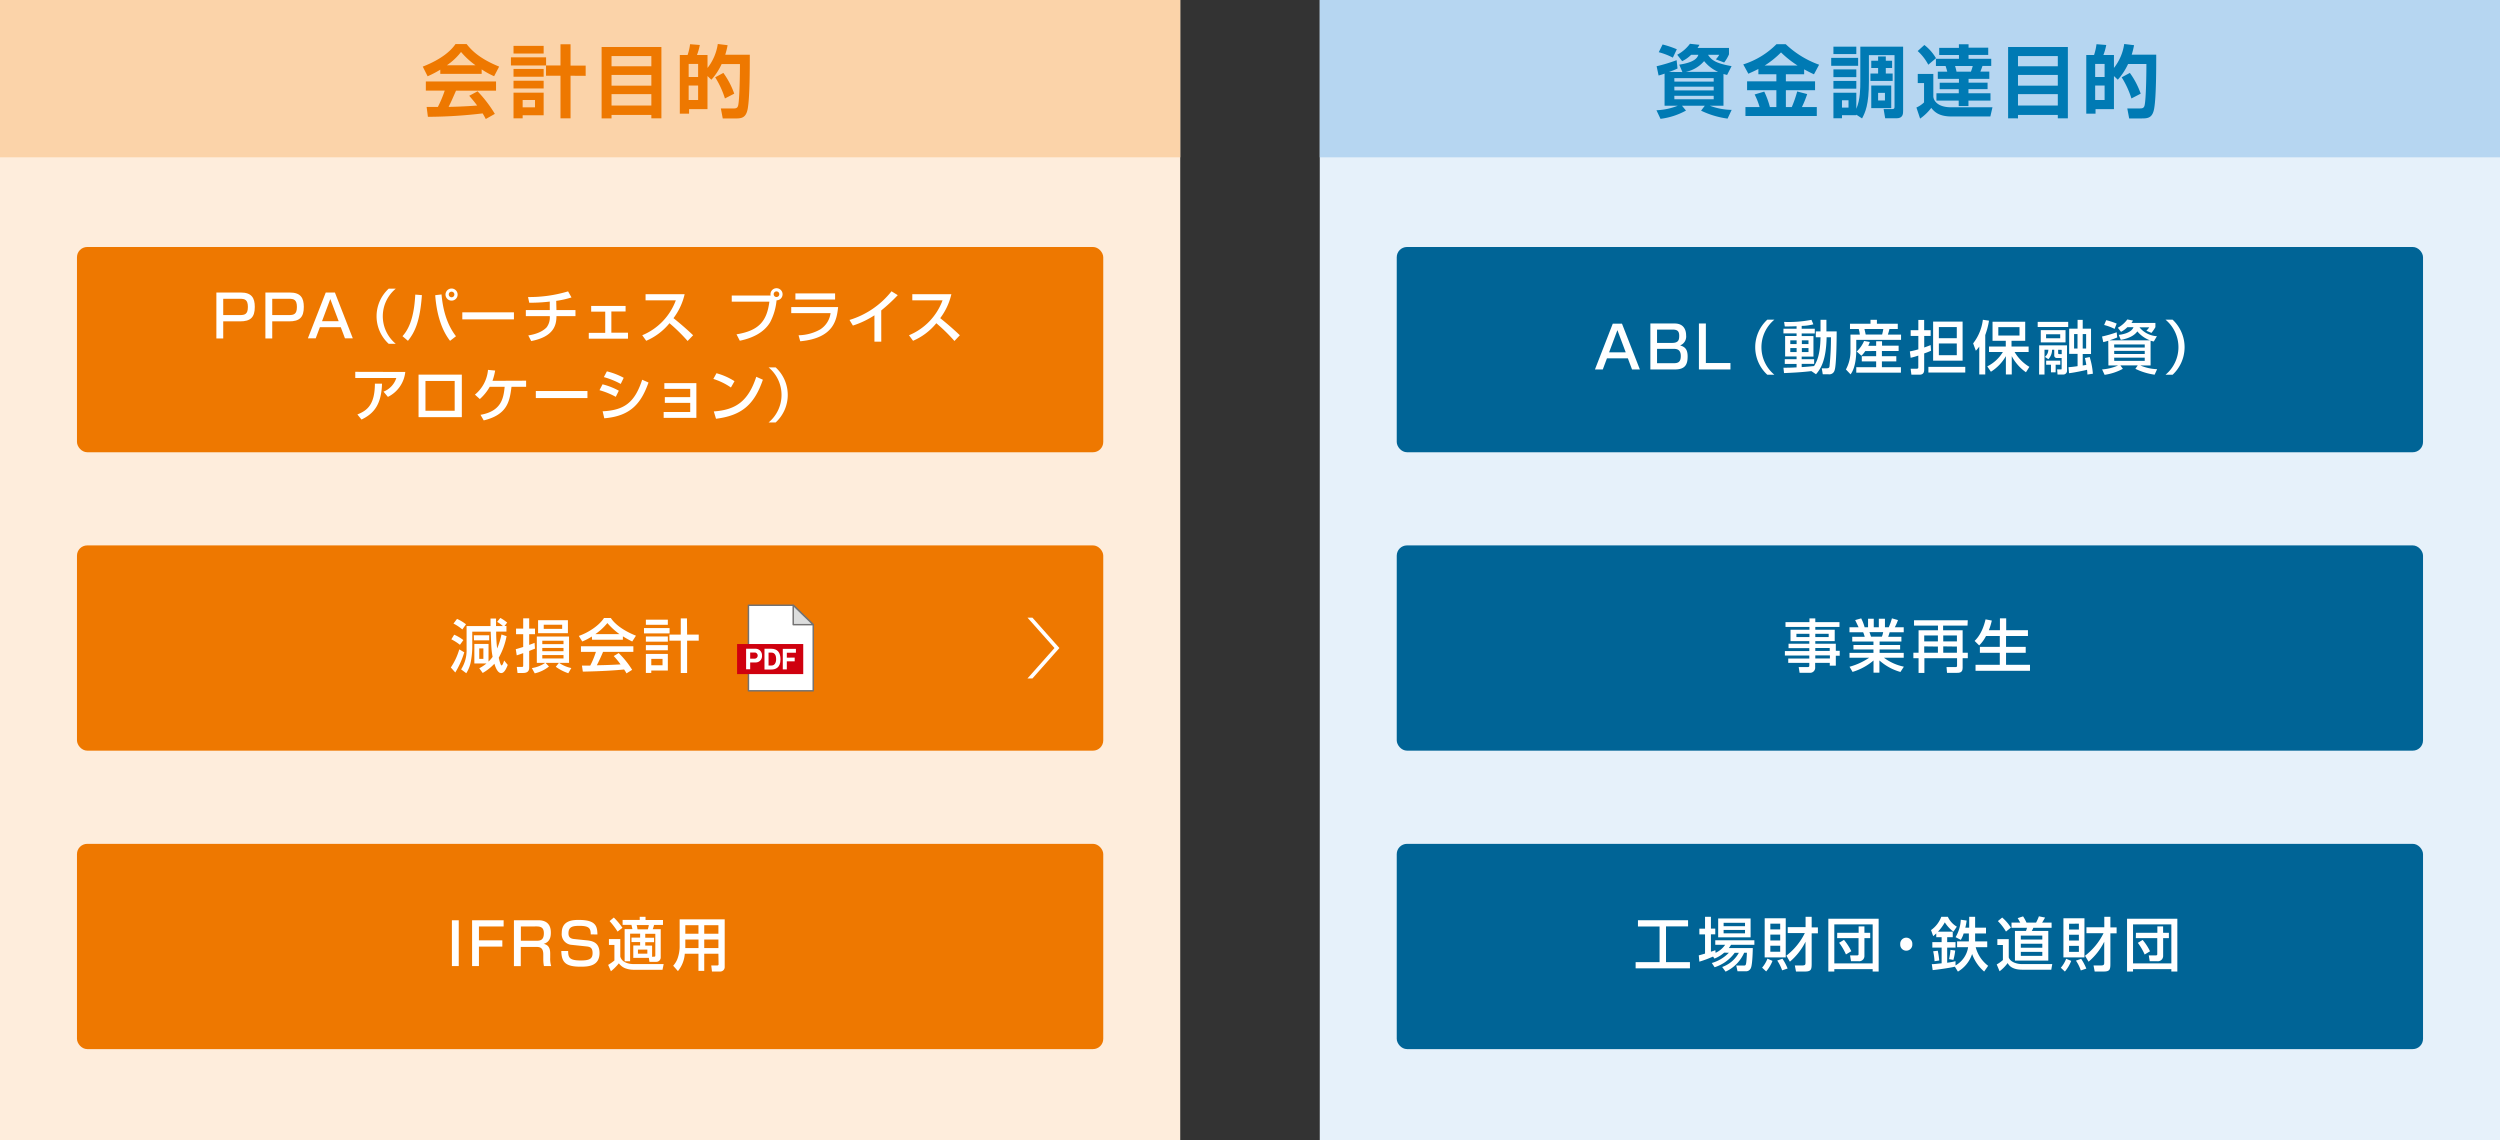 <svg xmlns="http://www.w3.org/2000/svg" viewBox="0 0 730.79 333.25"><rect x="0" y="0" width="730.79" height="333.25" fill="#333333" stroke="none"/><defs><style>.cls-1{fill:#feeddc;}.cls-2{fill:#e6f1fa;}.cls-3{fill:#fbd3a9;}.cls-4{fill:#b6d6f1;}.cls-5{fill:#ee7800;}.cls-6{fill:#007ab4;}.cls-7,.cls-8{fill:#fff;}.cls-10,.cls-8{stroke:#727171;stroke-linecap:round;stroke-linejoin:round;stroke-width:0.43px;}.cls-9{fill:#cf000e;}.cls-10{fill:#dcdddd;}.cls-11{fill:#006496;}</style></defs><g id="レイヤー_2" data-name="レイヤー 2"><g id="レイヤー_2-2" data-name="レイヤー 2"><rect class="cls-1" width="345" height="333.25"/><rect class="cls-2" x="385.79" width="345" height="333.25"/><polyline class="cls-3" points="0 45.99 0 0 345 0 345 45.99"/><polyline class="cls-4" points="385.79 45.99 385.79 0 730.79 0 730.79 45.99"/><path class="cls-5" d="M128.7,20.37A31.37,31.37,0,0,1,125,22.3l-1.42-2.83c5.59-2.18,8.32-4.74,9.56-6.58h3.27c1.24,1.57,3.49,4.14,9.5,6.58l-1.47,2.81a23.08,23.08,0,0,1-3.64-2v1.31H128.7ZM142,34.79c-.25-.46-.41-.81-.92-1.64a139.62,139.62,0,0,1-16,1l-.37-2.9,3.29,0a34.09,34.09,0,0,0,2-4.76h-5.52V23.82H145v2.69H133.3c-.88,2-1.45,3.35-2.17,4.73.74,0,4.58-.09,8.35-.39-.51-.69-1.1-1.45-2.32-2.85l2.44-1.31a36.53,36.53,0,0,1,5.05,6.6ZM139,19.08a22.74,22.74,0,0,1-4.23-3.89,18.08,18.08,0,0,1-4.14,3.89Z"/><path class="cls-5" d="M149.35,16.76h10.28v2.37H149.35Zm.76-3.36h8.81v2.25h-8.81Zm0,6.76h8.81v2.28h-8.81Zm0,3.45h8.81v2.25h-8.81Zm0,3.47h8.81V33.7h-6.14v.9h-2.67Zm2.67,2.16v2.14h3.61V29.24Zm14-7.1V34.6h-2.94V22.14h-4.23v-3h4.23V12.94h2.94v6.23h4.42v3Z"/><path class="cls-5" d="M190.4,34.6v-1H178.76v1h-2.9V13.74h17.48V34.6ZM178.76,19.38H190.4v-3H178.76Zm0,5.66H190.4V21.91H178.76Zm0,5.81H190.4V27.52H178.76Z"/><path class="cls-5" d="M206.81,22.23v9.68h-5.38v1.31h-2.71V16.07H201a16,16,0,0,0,.72-3.15l2.85.23a17.23,17.23,0,0,1-.83,2.92h3.08v3.79a14.8,14.8,0,0,0,3-7l2.87.35A22.29,22.29,0,0,1,212,16h7.18c0,4,0,12.33-.6,15.73-.48,2.69-1.75,2.9-3.56,2.9h-3.75l-.55-2.92h3.45c.82,0,1.4,0,1.61-.9.43-1.84.52-9.59.52-12.09h-5.35a18.24,18.24,0,0,1-3,4.59Zm-5.5-3.54v3.82h2.76V18.69Zm0,6.32v4.23h2.76V25Zm10.14-3.7a23.79,23.79,0,0,1,3.18,6.07l-2.72,1.4a26.23,26.23,0,0,0-2.85-6.18Z"/><path class="cls-6" d="M491.79,21.06l-.92-2.16c4.76-.72,5.32-2.14,5.59-2.88h-2.11a9.84,9.84,0,0,1-2.63,1.86L490.28,16A11.11,11.11,0,0,0,494,12.8l2.78.3a7.25,7.25,0,0,1-.57.92h9.2v1.86A10.7,10.7,0,0,1,504,18.27l-2.44-.92a6.58,6.58,0,0,0,1-1.33h-3.27c1,1.59,2.4,2.53,6.88,3.31l-1.31,2.58c-.44-.12-.67-.16-1.06-.28V30.9h-4a18.77,18.77,0,0,0,6.39,1.22L505,34.67a25.72,25.72,0,0,1-7.75-2.32l1.1-1.45h-6.69l1.18,1.42a20.7,20.7,0,0,1-7.45,2.42l-1.18-2.51a19.08,19.08,0,0,0,6.26-1.33h-3.89V21.52a15.13,15.13,0,0,1-1.75.55l-.57-2.71a47,47,0,0,0,5.84-1.77l.27,2.43a18.21,18.21,0,0,1-2.5,1ZM486,13a28.56,28.56,0,0,1,4.16,1.4L489,16.85a19.65,19.65,0,0,0-4.12-1.59Zm3.45,10.86h11.49V22.83H489.43Zm0,2.57h11.49V25.33H489.43Zm0,2.58h11.49V28H489.43Zm12.78-8a11.12,11.12,0,0,1-4.09-3.15,9.52,9.52,0,0,1-5.36,3.15Z"/><path class="cls-6" d="M514,20.16c-1.22.64-2.09,1-2.92,1.4l-1.5-2.73a23.74,23.74,0,0,0,9.71-5.91H522a27.76,27.76,0,0,0,9.75,6l-1.5,2.8c-.6-.27-1.24-.57-2.87-1.45V21.7h-5.34v2.07h8.53v2.6h-8.53v4.92h1.73a34,34,0,0,0,1.58-4.55l2.92.76a28.69,28.69,0,0,1-1.54,3.79h4.35v2.62H510.22V31.29h4.14a21.8,21.8,0,0,0-1.45-3.68l2.81-.83a25.36,25.36,0,0,1,1.65,4.51h1.89V26.37H510.7v-2.6h8.56V21.7H514Zm11.47-1a29.39,29.39,0,0,1-4.85-3.84,26.74,26.74,0,0,1-4.78,3.84Z"/><path class="cls-6" d="M535.29,16.92h7.87v2.32h-7.87Zm7.34,16.6v.16h-4.19v.9h-2.5V27.1h6.69v4.72c1.17-2.69,1.17-6.05,1.17-8.1V13.65h12.51v18.7c0,.87,0,2.23-1.93,2.23h-3.31l-.46-2.69h2.46c.69,0,.73-.25.73-.78v-15h-7.49v7.68c0,6.92-1.08,9.06-2,10.83Zm-6.69-19.87h6.69v2.16h-6.69Zm0,6.63h6.69v2.27h-6.69Zm0,3.38h6.69v2.25h-6.69Zm2.5,5.65v2.14h1.91V29.31ZM551.25,16.5v1.25h1.84v2.13h-1.84v1.61h2v2.17h-6.49V21.49H549V19.88h-2V17.75h2V16.5ZM547,25h5.84v6.6H547ZM549,27.15v2.21h2V27.15Z"/><path class="cls-6" d="M581.81,34.05H570.54c-3.4,0-4.87-1.06-6-2.51a14.67,14.67,0,0,1-3.26,3.13l-1.08-3.24a7.54,7.54,0,0,0,2.23-1.5V24.28h-1.84V21.61h4.55v6.51c0,1.05,1,3.24,5.18,3.24h12.11Zm-19.29-20.9a13.52,13.52,0,0,1,3.4,3.86l-2.25,1.91a14.51,14.51,0,0,0-3.1-4Zm10.09-.21h2.83v1h5.75v2.12h-5.75v1.12h6.63v2.1h-2.56c-.25.69-.3.89-.62,1.65h2.62v2.12h-6.07v1.12H581v1.89h-5.59v1.2h6.44V29.4h-6.44V31h-2.85V29.4h-6.51V27.27h6.53v-1.2H567V24.18h5.63V23.06h-6.18V20.94h2.76c-.12-.48-.35-1.29-.49-1.65h-2.82v-2.1h6.73V16.07h-5.77V14h5.77Zm-1.12,6.35a11.94,11.94,0,0,1,.43,1.65h4.21a10.86,10.86,0,0,0,.53-1.65Z"/><path class="cls-6" d="M601.53,34.6v-1H589.89v1H587V13.74h17.47V34.6ZM589.89,19.38h11.64v-3H589.89Zm0,5.66h11.64V21.91H589.89Zm0,5.81h11.64V27.52H589.89Z"/><path class="cls-6" d="M617.94,22.23v9.68h-5.38v1.31h-2.71V16.07h2.28a16.72,16.72,0,0,0,.71-3.15l2.85.23a16.35,16.35,0,0,1-.83,2.92h3.08v3.79a14.7,14.7,0,0,0,3-7l2.88.35a24.25,24.25,0,0,1-.69,2.78h7.17c0,4,0,12.33-.6,15.73-.48,2.69-1.74,2.9-3.56,2.9h-3.75l-.55-2.92h3.45c.83,0,1.4,0,1.61-.9.44-1.84.53-9.59.53-12.09h-5.36a18.29,18.29,0,0,1-3,4.59Zm-5.49-3.54v3.82h2.76V18.69Zm0,6.32v4.23h2.76V25Zm10.14-3.7a23.47,23.47,0,0,1,3.17,6.07l-2.71,1.4a26.23,26.23,0,0,0-2.85-6.18Z"/><rect class="cls-5" x="22.5" y="72.2" width="300" height="60" rx="3"/><path class="cls-7" d="M70.4,85.51c3.13,0,4.08,1.54,4.08,4.2,0,3.06-1.24,4.23-4.3,4.23H65.25v5h-2V85.51Zm-5.15,1.83V92.1h4.88c1.37,0,2.33-.2,2.33-2.36s-.9-2.4-2.33-2.4Z"/><path class="cls-7" d="M84.73,85.51c3.13,0,4.08,1.54,4.08,4.2,0,3.06-1.24,4.23-4.3,4.23H79.58v5h-2V85.51Zm-5.15,1.83V92.1h4.88c1.38,0,2.33-.2,2.33-2.36s-.9-2.4-2.33-2.4Z"/><path class="cls-7" d="M103.13,98.9h-2.29l-1.23-3.26h-6.1L92.29,98.9H90l5.22-13.39h2.68Zm-9-5H99l-2.45-6.49Z"/><path class="cls-7" d="M115.69,84.39a10.45,10.45,0,0,0,0,16.11h-2.07a10.93,10.93,0,0,1,0-16.11Z"/><path class="cls-7" d="M117.65,98.27c2.65-2.87,3.49-7.48,3.74-12.15l1.94.15c-.55,7.72-2.09,10.87-4.08,13.36Zm11.42-12.2c.34,3.93,1.35,8.5,4.22,12.22l-1.73,1.34c-2.81-3.58-4-8.67-4.34-13.34Zm4.7,0A1.77,1.77,0,1,1,132,84.34,1.77,1.77,0,0,1,133.77,86.1Zm-2.59,0a.82.82,0,1,0,.82-.81A.81.81,0,0,0,131.18,86.1Z"/><path class="cls-7" d="M150.23,91.3v2.06H135.14V91.3Z"/><path class="cls-7" d="M162.66,90.64h5.56v1.77h-5.56c0,2.58-.73,6-7.38,7.29l-.86-1.65c3.36-.51,4.82-1.77,5.39-2.39a4.81,4.81,0,0,0,.9-3.25h-7V90.64h7V88.16a50.57,50.57,0,0,1-6,.34l-.36-1.67a39.2,39.2,0,0,0,11.71-1.66l1,1.78a28.62,28.62,0,0,1-4.47,1Z"/><path class="cls-7" d="M182.87,89.43v1.62h-4.16v6.2h4.86V99H172.11v-1.7h4.81v-6.2h-4.11V89.43Z"/><path class="cls-7" d="M187.74,98a17.68,17.68,0,0,0,9.81-10.2h-8.84V86h11.42a18.43,18.43,0,0,1-3.26,7c2,1.6,3.92,3.26,5.74,5L201,99.68a50.44,50.44,0,0,0-5.3-5.2,17.76,17.76,0,0,1-6.8,5.14Z"/><path class="cls-7" d="M215.29,97.73c6.6-1.07,8.89-3.91,9.61-9.54h-11V86.38h11.37a2.06,2.06,0,0,1-.05-.36,1.77,1.77,0,0,1,3.54,0A1.76,1.76,0,0,1,227,87.79a17.22,17.22,0,0,1-1.87,6.4c-1.85,3.11-5.32,4.68-8.87,5.41ZM226.16,86a.82.82,0,1,0,.81-.82A.82.82,0,0,0,226.16,86Z"/><path class="cls-7" d="M245,89.76c-.41,3.53-1.07,9.07-11.08,10L233.43,98a13.28,13.28,0,0,0,6.36-1.72,6.73,6.73,0,0,0,3-4.74h-11.5V89.76Zm-.89-4v1.8H232.51v-1.8Z"/><path class="cls-7" d="M257.61,99.87h-2v-7.7a26.09,26.09,0,0,1-6.29,3l-1-1.64a24.84,24.84,0,0,0,12.28-8.38l1.83,1.13a49.9,49.9,0,0,1-4.83,4.47Z"/><path class="cls-7" d="M265.71,98a17.65,17.65,0,0,0,9.81-10.2h-8.84V86H278.1a18.43,18.43,0,0,1-3.26,7c2,1.6,3.92,3.26,5.74,5L279,99.68a50.44,50.44,0,0,0-5.3-5.2,17.76,17.76,0,0,1-6.8,5.14Z"/><path class="cls-7" d="M118.47,108.73a9.16,9.16,0,0,1-5.08,7.29l-1.28-1.53a6.39,6.39,0,0,0,3.74-4h-12v-1.8Zm-14,12.42c3-1.17,5.09-3,5.12-9l2.08,0c-.19,6.1-2.35,8.74-6,10.49Z"/><path class="cls-7" d="M135,109.51v12.43H122.35V109.51Zm-2.09,1.85h-8.54v8.71h8.54Z"/><path class="cls-7" d="M153.79,111.28v1.78h-4.27c-.54,4.25-1.17,8.15-8.12,9.83l-.94-1.63c6-1.06,6.73-4.7,7.06-8.2h-4.36a14,14,0,0,1-2.9,3.59l-1.43-1.29a10.53,10.53,0,0,0,3.82-7.24l2.09.2a17.48,17.48,0,0,1-.78,3Z"/><path class="cls-7" d="M171.72,114.3v2.06H156.63V114.3Z"/><path class="cls-7" d="M180,116a22.71,22.71,0,0,0-4.76-1.94l.89-1.72a19.94,19.94,0,0,1,4.76,1.87Zm-3.84,4.23c6.41-.32,9.4-2.62,11.56-9.23l1.85.82c-2.07,5.81-5,9.82-12.93,10.45Zm5.29-8a23.59,23.59,0,0,0-4.93-2l.88-1.68a20.46,20.46,0,0,1,4.92,1.89Z"/><path class="cls-7" d="M203.56,112v10.14H194v-1.71h7.76v-2.66h-7.42v-1.69h7.42v-2.41H194.2V112Z"/><path class="cls-7" d="M213.66,113.27a18.91,18.91,0,0,0-5.14-2.5l.92-1.67a18.89,18.89,0,0,1,5.27,2.33Zm-5,7c6.36-.46,10.05-2.91,12.41-10.13L223,111c-2.49,7.26-6.17,10.47-13.7,11.41Z"/><path class="cls-7" d="M224.66,123.5a10.45,10.45,0,0,0,0-16.11h2.07a10.93,10.93,0,0,1,0,16.11Z"/><rect class="cls-5" x="22.5" y="159.43" width="300" height="60" rx="3"/><path class="cls-7" d="M135.71,190.68a25.31,25.31,0,0,1-2.62,5.9l-1.31-1.46a18.76,18.76,0,0,0,2.47-5.3Zm-2.94-5.15a12.5,12.5,0,0,1,2.68,1.58l-1,1.38a14.73,14.73,0,0,0-2.52-1.61Zm.83-4.62a12.58,12.58,0,0,1,2.62,1.58L135.15,184a13.09,13.09,0,0,0-2.59-1.72Zm9.2,12.48A8.7,8.7,0,0,0,144,192c-.35-1.88-.37-2.44-.56-7.36h-5.39v4.61a22.36,22.36,0,0,1-.32,3.55,9.84,9.84,0,0,1-1.43,4l-1.51-1.13a10.3,10.3,0,0,0,1.6-5.92V183h7c0-.43,0-1.87,0-2.2H145c0,.31,0,1.86,0,2.2h2a9.2,9.2,0,0,0-1.68-1.21l.93-1.16a12,12,0,0,1,2,1.36l-.77,1h.56v1.64h-3a36.7,36.7,0,0,0,.29,4.93,22.94,22.94,0,0,0,1.26-4.09l1.49.49a20.77,20.77,0,0,1-2.29,6.31c.14.58.51,2.24.83,2.24s.65-1.14.75-1.43l1.05,1.28c-.59,1.56-1.18,2.39-1.9,2.39-1.1,0-1.7-1.75-2-2.73a14.67,14.67,0,0,1-3.42,2.7l-1-1.38a11.49,11.49,0,0,0,2.09-1.39h-3.53v-5.71h4.15Zm-4.29-7.7H143v1.49h-4.44Zm1.58,3.84v3.07h1.21v-3.07Z"/><path class="cls-7" d="M150.77,189.76c.64-.16.8-.22,2.17-.64v-3.74h-2.09v-1.63h2.09v-3h1.75v3h1.7v1.63h-1.7v3.14c.92-.34,1.19-.44,1.57-.61l.13,1.69-1.7.68v4.89c0,1-.51,1.55-1.78,1.55h-1.63l-.21-1.77h1.38c.34,0,.49,0,.49-.41v-3.62c-.59.22-1.1.39-1.89.65Zm4.7,5.53a9.38,9.38,0,0,0,3.91-1.53h-2.46v-7.7h9.42v7.7h-6.87l1,1.07a10.14,10.14,0,0,1-4.16,2Zm10.54-14v3.81h-8.72v-3.81Zm-7.49,6v1h6.2v-1Zm0,2.11v.95h6.2v-.95Zm0,2.08v1h6.2v-1Zm.42-8.86v1.21h5.39v-1.21Zm7.18,14.18a13.89,13.89,0,0,1-3.66-1.89l.95-1.17a9.67,9.67,0,0,0,3.59,1.54Z"/><path class="cls-7" d="M173,186.06a16,16,0,0,1-2.8,1.46l-1-1.63c2.74-.95,5.92-3,7.36-5.24h2c1.24,1.94,4,3.86,7.34,5.17l-1.09,1.7a29.85,29.85,0,0,1-2.73-1.51v1h-9Zm10.13,10.78a8.87,8.87,0,0,0-.7-1.14c-2.32.24-6.13.51-12.06.63l-.26-1.77c.36,0,1.9,0,2.43,0a24.78,24.78,0,0,0,1.65-4h-4.37v-1.65h15.32v1.65h-8.86c-.58,1.38-1.24,2.82-1.82,3.91,3.18-.07,3.54-.08,6.94-.25a20.79,20.79,0,0,0-2-2.44l1.45-.88a25.78,25.78,0,0,1,3.94,4.9Zm-2.06-11.48a20.71,20.71,0,0,1-3.53-3.23,17.24,17.24,0,0,1-3.5,3.23Z"/><path class="cls-7" d="M188.25,183.6h7.48v1.56h-7.48Zm.55-2.47h6.42v1.51H188.8Zm0,4.91h6.42v1.53H188.8Zm0,2.55h6.42v1.5H188.8Zm0,2.57h6.42V196h-4.84v.7H188.8Zm1.58,1.44v1.86h3.29V192.6Zm10.47-7.1h3.4v1.78h-3.4v9.44H199v-9.44h-3.31V185.5H199v-4.73h1.81Z"/><polygon class="cls-8" points="237.72 201.93 218.78 201.93 218.78 176.93 231.87 176.93 237.72 182.6 237.72 201.93"/><rect class="cls-9" x="215.46" y="188.26" width="19.34" height="8.79"/><polygon class="cls-10" points="231.87 176.93 231.87 182.6 237.72 182.6 231.87 176.93"/><path class="cls-7" d="M218.1,189.64h2.71a1.88,1.88,0,0,1,1.93,2,1.83,1.83,0,0,1-1.93,2h-1.52v2H218.1Zm1.19,2.89h1.39a.9.9,0,0,0,0-1.79h-1.39Z"/><path class="cls-7" d="M223.47,189.64h2c1.8,0,2.68,1.12,2.68,3.07,0,2.63-1.61,3-2.68,3h-2Zm1.19,4.9h.86c.91,0,1.36-.78,1.36-1.91,0-.94-.35-1.86-1.36-1.86h-.86Z"/><path class="cls-7" d="M232.3,192.22v1.09H230v2.36h-1.18v-6h3.84v1.13H230v1.45Z"/><polygon class="cls-7" points="301.8 198.32 300.35 198.32 308.24 189.43 300.35 180.55 301.8 180.55 309.68 189.43 301.8 198.32"/><rect class="cls-5" x="22.5" y="246.67" width="300" height="60" rx="3"/><path class="cls-7" d="M134.1,269v13.39h-2V269Z"/><path class="cls-7" d="M147.22,269v1.83H140v4.05h6.84v1.82H140v5.69h-2V269Z"/><path class="cls-7" d="M157.34,269c2.44,0,3.68,1.24,3.68,3.6,0,1-.12,2.74-2.09,3.3,1.54.34,1.9,1.48,1.9,2.84V280a7.07,7.07,0,0,0,.29,2.39H159a10.11,10.11,0,0,1-.19-2.1V279c0-2.2-1.22-2.2-2.24-2.2h-4.34v5.61h-2V269Zm-5.08,1.83V275h4.49c1.14,0,2.23-.15,2.23-2.19,0-1.6-.8-2-2.16-2Z"/><path class="cls-7" d="M172.68,273.14c0-1.73-.44-2.5-3.3-2.5-1.85,0-3.21.21-3.21,2.18,0,1.21.68,1.58,1.73,1.68l3.78.39c1.39.16,3.57.55,3.57,3.69,0,3.81-3.23,4-5.51,4-4.35,0-5.59-1.22-5.66-4.59h2c0,1.92.38,2.77,3.67,2.77,2.54,0,3.47-.46,3.47-2.16s-.88-1.85-1.83-1.95l-4.24-.45a3.13,3.13,0,0,1-2.94-3.5c0-3.79,3.52-3.79,5-3.79,5.05,0,5.37,1.91,5.43,4.25Z"/><path class="cls-7" d="M178,274.5h3.32v5.12c.57,2.19,3.58,2.19,3.79,2.19H194l-.34,1.67h-8.58a7.07,7.07,0,0,1-2.47-.5,4.2,4.2,0,0,1-1.7-1.39,15.55,15.55,0,0,1-2.33,2.33l-.81-1.87a14.3,14.3,0,0,0,1.83-1.28v-4.55H178Zm1.43-6.29a19.94,19.94,0,0,1,2.52,3l-1.42,1.11a22.87,22.87,0,0,0-2.34-3.08ZM189.67,280h-4.55v-3.62h2v-1h-2.52v-1.31h2.52v-1.14h-2.93V281h-1.6v-9.4h2.28c-.1-.46-.25-1.09-.29-1.24H182v-1.45h5V268h1.7v.93h5.1v1.45h-2.61a11.24,11.24,0,0,1-.38,1.24h2.33v8.14a1.3,1.3,0,0,1-1.39,1.4h-1.91Zm-3.55-9.58c.1.44.12.53.24,1.24h3a7,7,0,0,0,.3-1.24Zm.36,7.17v1.19h2.75v-1.19Zm4.71,2.06c.22,0,.37,0,.37-.39v-6.29h-2.94v1.14h2.57v1.31h-2.57v1h2v3.27Z"/><path class="cls-7" d="M210,278.8h-4.14v5h-1.69v-5h-4a9,9,0,0,1-2,5.07l-1.39-1.57a6.38,6.38,0,0,0,1.22-1.95,10.75,10.75,0,0,0,.67-3.5v-8.11h13.17v13.78a1.33,1.33,0,0,1-1.46,1.47h-2.26l-.21-1.77h1.74a.35.35,0,0,0,.4-.39Zm-9.67-4.16v1.94c0,.1,0,.49,0,.56h3.85v-2.5Zm0-4.18v2.48h3.84v-2.48Zm5.53,0v2.48H210v-2.48Zm0,4.18v2.5H210v-2.5Z"/><rect class="cls-11" x="408.29" y="72.2" width="300" height="60" rx="3"/><path class="cls-7" d="M479.36,108h-2.29l-1.22-3.26h-6.11L468.52,108h-2.29l5.21-13.39h2.69Zm-9-5h4.87l-2.44-6.49Z"/><path class="cls-7" d="M489.5,94.56c2.79,0,3.38,2,3.38,3.5a2.77,2.77,0,0,1-1.76,2.91c1.3.39,2.2,1,2.2,3.23S492.7,108,489.6,108h-7.17V94.56Zm-5.12,1.78v3.9h4.37c1.89,0,2.11-.87,2.11-2.11,0-1.43-.66-1.79-2-1.79Zm0,5.63v4.2h4.88c1.24,0,2.06-.31,2.06-2.11,0-2.09-1.39-2.09-2.29-2.09Z"/><path class="cls-7" d="M498.65,94.56v11.56h7.19V108h-9.22V94.56Z"/><path class="cls-7" d="M518.69,93.44a10.45,10.45,0,0,0,0,16.11h-2.07a10.93,10.93,0,0,1,0-16.11Z"/><path class="cls-7" d="M529.5,108.48c-3.09.37-5.86.49-8,.58l-.17-1.57c1,0,2.06,0,3.84-.1v-1h-3.45V105h3.45v-.79h-3.35v-6h3.35v-.76h-3.84V96.09h3.84v-.73c-1.61.07-2.62.07-3.45.07l-.2-1.33a34.47,34.47,0,0,0,8-.61l.56,1.32a15.35,15.35,0,0,1-3.42.46v.82h3.83v1.38h-3.83v.76h3.44v6h-3.44V105h3.64v1.37h-3.64v.94c1.72-.1,2.69-.21,3.62-.31.75-1.22,1.79-3.09,1.89-8.41h-1.38V96.87h1.38V93.49h1.72v3.38h3c0,2-.07,9.89-.6,11.34a1.59,1.59,0,0,1-1.85,1.19h-1.62l-.29-1.74H534c.63,0,.73-.3.78-.44a81.09,81.09,0,0,0,.44-8.63h-1.27c-.14,6.71-1.69,9.18-3.1,10.81Zm-6.17-9v1.1h1.85v-1.1Zm0,2.26v1.17h1.85v-1.17Zm3.38-2.26v1.1h1.94v-1.1Zm0,2.26v1.17h1.94v-1.17Z"/><path class="cls-7" d="M540.78,94.63h6V93.49h1.87v1.14h6.1v1.54h-2.43a13.76,13.76,0,0,1-.47,1.63h3.86v1.55H542.62v3.08c0,.54,0,4.84-1.67,7L539.59,108a11.06,11.06,0,0,0,1.33-5.42V97.8h2.73a7.83,7.83,0,0,0-.32-1.63h-2.55Zm4.46,8a8,8,0,0,1-1.11,1.36l-1.38-1.24a9.09,9.09,0,0,0,2.15-3.08l1.68.29a9.77,9.77,0,0,1-.46,1.12h2.31V99.76h1.72v1.29H555v1.55h-4.89v1.53h4.21v1.51h-4.21v1.7h5.56v1.6H542.62v-1.6h5.81v-1.7h-4.2v-1.51h4.2V102.6ZM545,96.17c.1.34.29,1.23.37,1.63h4.8c.15-.56.25-1,.35-1.63Z"/><path class="cls-7" d="M558.28,102.72a24.53,24.53,0,0,0,2.48-.6V98.2h-2.24V96.53h2.24v-3h1.7v3h1.9V98.2h-1.88v3.38c1.24-.44,1.46-.54,1.88-.71l.11,1.66a19.73,19.73,0,0,1-2,.78V108c0,.46,0,1.53-1.36,1.53h-2.38l-.22-1.75h1.8c.3,0,.44-.13.44-.39v-3.45a21.46,21.46,0,0,1-2.24.65Zm16.2,4.52v1.65H563.7v-1.65ZM573.7,94v11.43h-8.62V94Zm-6.94,1.6v3.27H572V95.61Zm0,4.81v3.42H572v-3.42Z"/><path class="cls-7" d="M578.57,101.31a10.27,10.27,0,0,1-1,1.22l-.79-2.16a13.94,13.94,0,0,0,2.84-6.9l1.8.27a23,23,0,0,1-1.1,4.2v11.53h-1.75Zm2.34,5.79a11.19,11.19,0,0,0,4.56-4.2h-4.05v-1.61h4.9V99.62h-3.87V94.05H592v5.57h-4v1.67H593v1.61H588.9a12.39,12.39,0,0,0,4.32,4.34l-1,1.58a13.39,13.39,0,0,1-4.15-4.71v5.36h-1.72v-5.36a13,13,0,0,1-4.38,4.56Zm3.23-11.47v2.45h6.19V95.63Z"/><path class="cls-7" d="M595.65,94.08h8.92v1.5h-8.92Zm.43,6.87h8.14v7.34a1.09,1.09,0,0,1-1.17,1.19h-1.6l-.12-1.49h1c.27,0,.32,0,.32-.29v-3.06h-1.36a.71.71,0,0,1-.8-.77v-1.63h-.64a3.93,3.93,0,0,1-1.09,2.76l-1-.68a2.7,2.7,0,0,0,1-2.08h-1.12v7.24h-1.58Zm.47-4.45h7.24v3.58h-7.24Zm1.55,1.22v1.16h4.13V97.72Zm4.16,7.7v1.19H600.9v2.23h-1.37v-2.23h-1.41v-1.19Zm-.63-3.18v1c0,.27.23.27.33.27h.71v-1.24Zm8.55,7.24a11.86,11.86,0,0,0-.11-1.39c-.6.19-4.2.92-5.26,1l-.15-1.75c.85-.06,2-.19,2.65-.31v-3.59h-2.46V96.07h2.46V93.51h1.5v2.56h2.43v7.41h-2.43v3.35c.15,0,.88-.13,1.05-.17a17.47,17.47,0,0,0-.41-2l1.4-.29a21.65,21.65,0,0,1,.93,4.88Zm-3.89-11.83v4.24h1V97.65Zm2.52,0v4.24h1V97.65Z"/><path class="cls-7" d="M616.28,99.59a13.07,13.07,0,0,1-1.46.42l-.36-1.64a36,36,0,0,0,4.28-1.24l.16,1.51a20.63,20.63,0,0,1-2.32.85h11.9a8.79,8.79,0,0,1-3.7-2.62c-.43.6-1.62,1.94-4.85,2.47l-.59-1.45c1.44-.15,3.74-.71,4.31-2.24h-1.8A6.79,6.79,0,0,1,620,97l-.92-1.19a8.57,8.57,0,0,0,2.77-2.43l1.66.31a4.25,4.25,0,0,1-.45.7h7v1.24a10.73,10.73,0,0,1-1.16,1.68l-1.49-.63a6.31,6.31,0,0,0,.85-1H625.4a7.12,7.12,0,0,0,5.1,2.6l-.91,1.54a7,7,0,0,1-.94-.23v7.24h-3a13.82,13.82,0,0,0,4.91,1.09l-.73,1.61a18.78,18.78,0,0,1-5.63-1.72l.7-1h-5.08l.73,1a16,16,0,0,1-5.34,1.76l-.73-1.58a14.42,14.42,0,0,0,4.66-1.15h-2.82Zm-.6-6a20.88,20.88,0,0,1,3.06,1l-.61,1.55a15,15,0,0,0-3.06-1.14Zm2.35,8h8.91v-.89H618Zm0,1.9h8.91v-.92H618Zm0,2h8.91v-.94H618Z"/><path class="cls-7" d="M633,109.55a10.45,10.45,0,0,0,0-16.11h2.08a11,11,0,0,1,0,16.11Z"/><rect class="cls-11" x="408.29" y="159.43" width="300" height="60" rx="3"/><path class="cls-7" d="M537.71,183.27h-7.07v.82h5.68v3.33h-5.68v.75h6v2.07h1.14v1.45h-1.14v2.89h-1.77v-.82h-4.27V195a1.5,1.5,0,0,1-1.48,1.68h-3.07l-.26-1.68h2.57c.49,0,.53-.17.53-.53v-.71h-6.16V192.5h6.16v-.88h-7.14v-1.31h7.14v-.85h-6.07v-1.29h6.07v-.75H523.4v-3.33h5.53v-.82h-7v-1.41h7v-1.09h1.71v1.09h7.07Zm-12.59,2v.95h3.81v-.95Zm5.52,0v.95h3.91v-.95Zm0,4.16v.85h4.22v-.85Zm0,2.16v.88h4.27v-.88Z"/><path class="cls-7" d="M540.65,194.9a19.2,19.2,0,0,0,5.75-2.64h-5.76v-1.41h7v-1h-5.85v-1.31h5.85v-1h-6.2v-1.39h3.65a9.69,9.69,0,0,0-.46-1.33h-4v-1.46h2.66c-.11-.25-.66-1.41-1-2.1l1.77-.5a13.55,13.55,0,0,1,1,2.6h1v-2.5h1.67v2.5h1.48v-2.5H551v2.5h1.11a17.64,17.64,0,0,0,.93-2.61l1.77.51a13.85,13.85,0,0,1-.93,2.1h2.61v1.46h-4.11c-.05.19-.36,1.13-.43,1.33h3.86v1.39h-6.37v1h6v1.31h-6v1h7.05v1.41H550.7a14.66,14.66,0,0,0,5.83,2.62l-1,1.55a15.62,15.62,0,0,1-6.15-3.37v3.57h-1.72v-3.55a17,17,0,0,1-6.13,3.33Zm5.82-10.12c.08.21.4,1.14.47,1.33h3.16a6.26,6.26,0,0,0,.38-1.33Z"/><path class="cls-7" d="M575.14,182.88H568v1.36h5.71v6.56h1.51v1.6h-1.51v2.79c0,1.43-.8,1.51-2,1.51h-2.56L569,195h2.64c.44,0,.44-.24.44-.42V192.4h-9.55v4.3h-1.7v-4.3h-1.52v-1.6h1.52v-6.56h5.67v-1.36h-7v-1.56h15.71Zm-12.66,2.87v1.74h4v-1.74Zm0,3.2v1.85h4V189Zm5.56-3.2v1.74h4v-1.74Zm0,3.2v1.85h4V189Z"/><path class="cls-7" d="M580.54,185.92a10,10,0,0,1-2,2.74l-1.33-1.31c.68-.68,2.26-2.29,3.2-6.3l1.83.34a18.37,18.37,0,0,1-.86,2.82h3.23v-3.47h1.83v3.47h6.36v1.71H586.4v3.17h5.75v1.73H586.4v3.52h7v1.75H577.48v-1.75h7.09v-3.52h-5.82v-1.73h5.82v-3.17Z"/><rect class="cls-11" x="408.29" y="246.67" width="300" height="60" rx="3"/><path class="cls-7" d="M478.8,269h14.65v1.8H487v10.45h7v1.81H478.12v-1.81h7V270.83H478.8Z"/><path class="cls-7" d="M504,278.48a9.46,9.46,0,0,1-2.84,1.73l-.41-.59a31.82,31.82,0,0,1-4,1.49l-.17-1.85c.39-.08,1.56-.42,1.83-.51v-5.61h-1.66v-1.68h1.66V268h1.72v3.45h1.27v1.68h-1.27v5.07a13.08,13.08,0,0,0,1.29-.45l.07.77a6.72,6.72,0,0,0,2.79-2.33h-2.88v-1.34h11.43v1.34H506a9.08,9.08,0,0,1-.63.94h7c0,.18-.07,4.74-.54,5.78a1.51,1.51,0,0,1-1.64,1h-2.29l-.36-1.66h2.23c.51,0,.56-.22.65-.67.13-.69.22-2.68.23-3.07h-.81a10.91,10.91,0,0,1-5.42,5.52l-1-1.36a9,9,0,0,0,4.88-4.16h-1.21a11.64,11.64,0,0,1-5.88,4.23l-.83-1.24a11.2,11.2,0,0,0,5-3Zm-1.75-10h9.48V274h-9.48Zm1.59,1.27v1h6.26v-1Zm0,2.08v1h6.26v-1Z"/><path class="cls-7" d="M518.13,280.88a10.94,10.94,0,0,1-1.85,3.09l-1.19-1.11a8.79,8.79,0,0,0,1.56-2.63Zm-2.28-12.46H522v11.44h-6.16ZM517.5,270v1.68h2.88V270Zm0,3.2v1.71h2.88v-1.71Zm0,3.26v1.75h2.88v-1.75Zm3.54,3.79a15.2,15.2,0,0,1,1.51,2.86l-1.61.54a11.74,11.74,0,0,0-1.43-2.87Zm1.14-.9a18.62,18.62,0,0,0,5.4-6.6h-5v-1.73h5.22V268h1.78v3.09h1.82v1.73h-1.82v8.83c0,1.66-.11,2.34-1.9,2.34H525l-.34-1.77h2.12c1,0,1-.3,1-1v-5.94a18.27,18.27,0,0,1-4.57,5.84Z"/><path class="cls-7" d="M534.45,268.57h14.71V284h-1.75v-.7H536.2v.7h-1.75Zm1.75,13.05h11.21v-11.4H536.2Zm.85-8.94h6.26V270.8H545v1.88h1.69v1.55H545v5.27a1.53,1.53,0,0,1-1.71,1.48h-2.21l-.28-1.7h2c.41,0,.48-.14.48-.41v-4.64h-6.26ZM539.6,279a16.05,16.05,0,0,0-2-3.41l1.42-.85a16,16,0,0,1,2.15,3.31Z"/><path class="cls-7" d="M559,276a1.77,1.77,0,1,1-3.53,0,1.77,1.77,0,1,1,3.53,0Z"/><path class="cls-7" d="M571.44,282.58c-1.44.35-5.16.88-6.49,1l-.25-1.74c.64,0,1.37-.1,2.87-.25V277h-2.72v-1.6h2.72v-1.45H566v-1.1c-.43.41-.65.59-.9.8l-.63-1.77a8.34,8.34,0,0,0,3-3.88h1.92a6.48,6.48,0,0,0,2.63,2.88l-1,1.46a10.09,10.09,0,0,1-2.52-2.72,13.24,13.24,0,0,1-2,2.72h4.32v1.61h-1.63v1.45h2.44V277h-2.44v4.42a20.17,20.17,0,0,0,2.44-.45l0,1.24a7.34,7.34,0,0,0,3.68-5.33h-3.22v-1.7h3.44c0-.17,0-.34,0-.62v-1.69H574a7.16,7.16,0,0,1-.83,1.87l-1.52-.79a11.15,11.15,0,0,0,1.52-5.1l1.71.24a15.15,15.15,0,0,1-.39,2.08h1.14V268h1.73v3.17h3.18v1.7h-3.18v1.71a5.47,5.47,0,0,1,0,.6h3.54v1.7h-3.37a9.93,9.93,0,0,0,3.64,5.44L580,284a12.16,12.16,0,0,1-3.52-5.13,9.38,9.38,0,0,1-4.15,5.15Zm-5-4.66a27.73,27.73,0,0,1,.44,2.85l-1.38.21a19,19,0,0,0-.4-2.91Zm5.1-.07a17,17,0,0,1-.53,2.74l-1.26-.22a20.69,20.69,0,0,0,.41-2.71Z"/><path class="cls-7" d="M583.86,274.52h3.33v5.34c.44,1.37,2.37,1.95,3.79,1.95h8.93l-.29,1.65h-8.47c-3.12,0-3.94-1.34-4.28-1.94a11.51,11.51,0,0,1-2.36,2.4l-.84-2a9.21,9.21,0,0,0,1.81-1.29v-4.4h-1.62Zm1.41-6.31a13.24,13.24,0,0,1,2.55,2.94l-1.44,1.16a15,15,0,0,0-2.37-3.06Zm14.45,3h-5.34a6.48,6.48,0,0,1-.46.91h4.83v8.68H589v-8.68h3.23a6.69,6.69,0,0,0,.29-.91H588v-1.51h2.56c-.25-.44-.68-1.21-.76-1.32l1.58-.51a12.83,12.83,0,0,1,1,1.83h2.79a12.87,12.87,0,0,0,.83-1.85l1.81.37c-.14.26-.22.41-.87,1.48h2.77Zm-9,2.28v1.16H597v-1.16Zm0,2.38v1.16H597v-1.16Zm0,2.38v1.16H597v-1.16Z"/><path class="cls-7" d="M605.45,280.88A10.94,10.94,0,0,1,603.6,284l-1.19-1.11a8.79,8.79,0,0,0,1.56-2.63Zm-2.28-12.46h6.15v11.44h-6.15Zm1.65,1.61v1.68h2.87V270Zm0,3.2v1.71h2.87v-1.71Zm0,3.26v1.75h2.87v-1.75Zm3.54,3.79a15.8,15.8,0,0,1,1.51,2.86l-1.62.54a11.33,11.33,0,0,0-1.42-2.87Zm1.13-.9a18.67,18.67,0,0,0,5.41-6.6h-5v-1.73h5.22V268h1.78v3.09h1.82v1.73h-1.82v8.83c0,1.66-.12,2.34-1.9,2.34h-2.69l-.34-1.77h2.13c1,0,1-.3,1-1v-5.94a18.16,18.16,0,0,1-4.58,5.84Z"/><path class="cls-7" d="M621.77,268.57h14.7V284h-1.75v-.7h-11.2v.7h-1.75Zm1.75,13.05h11.2v-11.4h-11.2Zm.85-8.94h6.26V270.8h1.68v1.88H634v1.55h-1.68v5.27a1.54,1.54,0,0,1-1.72,1.48h-2.21l-.27-1.7h2c.41,0,.48-.14.48-.41v-4.64h-6.26Zm2.55,6.34a16.49,16.49,0,0,0-2-3.41l1.41-.85a15.74,15.74,0,0,1,2.16,3.31Z"/></g></g></svg>
